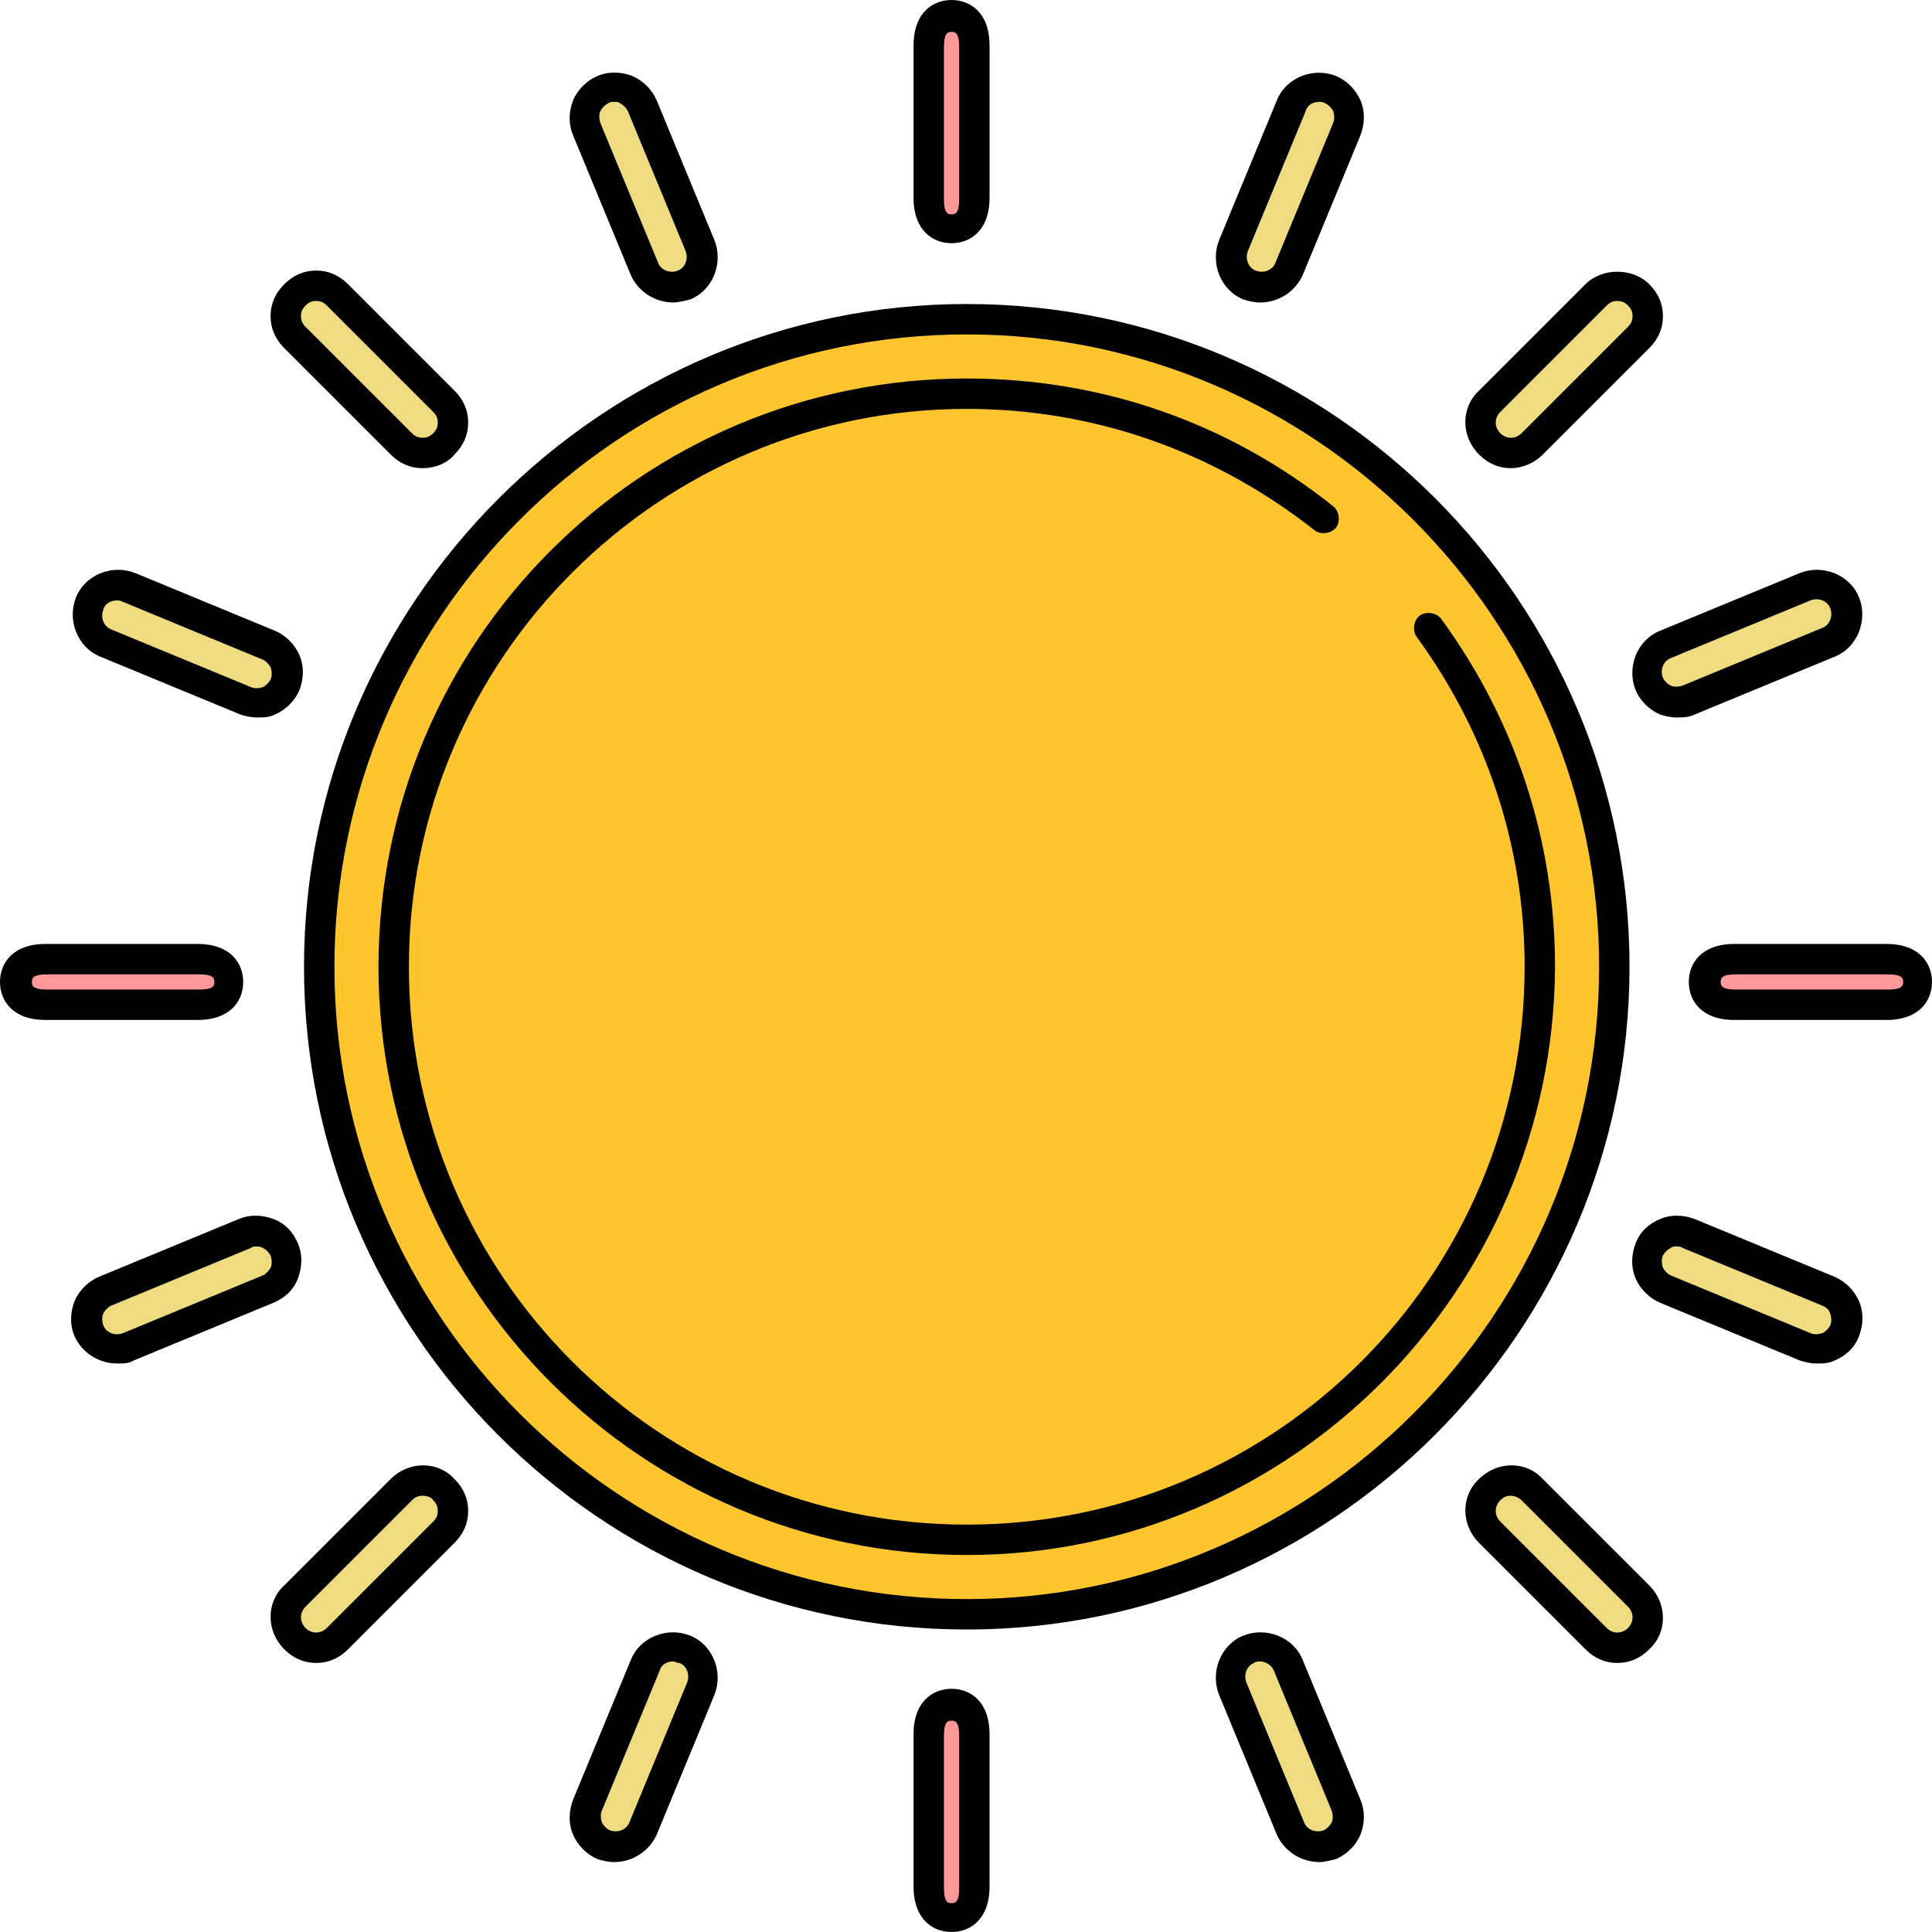 <?xml version="1.0" encoding="iso-8859-1"?>
<!-- Uploaded to: SVG Repo, www.svgrepo.com, Generator: SVG Repo Mixer Tools -->
<svg height="800px" width="800px" version="1.1" id="Layer_1" xmlns="http://www.w3.org/2000/svg" xmlns:xlink="http://www.w3.org/1999/xlink" 
	 viewBox="0 0 508.4 508.4" xml:space="preserve">
<path style="fill:#FFC52F;" d="M254.4,422.8c92.8,0,168.4-75.6,168.4-168.4S347.2,86,254.4,86S86,161.6,86,254.4
	S161.2,422.8,254.4,422.8z"/>
<g>
	<path style="fill:#FF9999;" d="M12.4,266.4c-0.4,0-1.2,0-1.6,0C11.2,266.4,11.6,266.4,12.4,266.4z"/>
	<path style="fill:#FF9999;" d="M53.6,266.4c-0.4,0-1.2,0-1.6,0C52.8,266.4,53.2,266.4,53.6,266.4z"/>
	<path style="fill:#FF9999;" d="M6.4,258.4c0,3.2,2.8,4,6,4h40c3.2,0,6-0.8,6-4s-2.8-4-6-4h-40C9.2,254.4,6.4,255.2,6.4,258.4z"/>
	<path style="fill:#FF9999;" d="M450.8,258.4c0,3.2,2.8,4,6,4h40c3.2,0,6-0.8,6-4s-2.8-4-6-4h-40
		C453.2,254.4,450.8,255.2,450.8,258.4z"/>
	<path style="fill:#FF9999;" d="M242,456.8c0-0.4,0-1.2,0-1.6C242.4,455.6,242,456,242,456.8z"/>
	<path style="fill:#FF9999;" d="M250.4,450.8c-3.2,0-4,2.8-4,6v40c0,3.2,0.8,6,4,6s4-2.8,4-6v-40
		C254.4,453.2,253.6,450.8,250.4,450.8z"/>
	<path style="fill:#FF9999;" d="M242.4,498c0-0.4,0-1.2,0-1.6C242,497.2,242.4,497.6,242.4,498z"/>
	<path style="fill:#FF9999;" d="M250.4,6.4c-3.2,0-4,2.8-4,6v40c0,3.2,0.8,6,4,6s4-2.8,4-6v-40C254.4,9.2,253.6,6.4,250.4,6.4z"/>
	<path style="fill:#FF9999;" d="M242,12.4c0-0.4,0-1.2,0-1.6C242.4,11.2,242,11.6,242,12.4z"/>
	<path style="fill:#FF9999;" d="M242,52c0,0.4,0,1.2,0,1.6C242.4,53.2,242,52.8,242,52z"/>
</g>
<g>
	<path style="fill:#EFDC81;" d="M87.6,429.6l28-28c1.2-1.2,1.6-2.8,1.6-4.4s-0.8-3.2-1.6-4.4c-1.2-1.2-2.8-1.6-4.4-1.6
		s-3.2,0.8-4.4,1.6l-28,28c-1.2,1.2-1.6,2.8-1.6,4.4s0.8,3.2,1.6,4.4C81.2,432,85.2,432,87.6,429.6z"/>
	<path style="fill:#EFDC81;" d="M401.6,115.6l28-28c1.2-1.2,1.6-2.8,1.6-4.4s-0.8-3.2-1.6-4c-1.2-1.2-2.8-1.6-4.4-1.6
		c-1.6,0-3.2,0.8-4,1.6l-28,28c-2.4,2.4-2.4,6,0,8.4S399.2,118,401.6,115.6z"/>
	<path style="fill:#EFDC81;" d="M397.6,391.6c-1.6,0-3.2,0.8-4.4,1.6c-2.4,2.4-2.4,6,0,8.4l28,28c2.4,2.4,6,2.4,8.4,0
		c1.2-1.2,1.6-2.8,1.6-4.4s-0.8-3.2-1.6-4.4l-28-28C400.4,392,398.8,391.6,397.6,391.6z"/>
	<path style="fill:#EFDC81;" d="M107.2,115.6c2.4,2.4,6,2.4,8.4,0c1.2-1.2,1.6-2.8,1.6-4.4s-0.8-3.2-1.6-4.4l-28-28
		c-1.2-1.2-2.8-1.6-4.4-1.6S80,78,78.8,78.8c-1.2,1.2-1.6,2.8-1.6,4.4s0.8,3.2,1.6,4.4L107.2,115.6z"/>
	<path style="fill:#EFDC81;" d="M177.2,435.2c-2.4,0-4.4,1.6-5.6,3.6l-15.2,36.8c-0.8,1.6-0.8,3.2,0,4.4c0.8,1.6,1.6,2.8,3.2,3.2
		c2.8,1.2,6.4-0.4,7.6-3.2l15.2-36.8c1.2-3.2,0-6.4-3.2-7.6C178.4,435.6,177.6,435.2,177.2,435.2z"/>
	<path style="fill:#EFDC81;" d="M329.6,73.2c2.8,1.2,6.4-0.4,7.6-3.2l15.2-36.8c1.2-3.2,0-6.4-3.2-7.6c-0.8-0.4-1.6-0.4-2.4-0.4
		c-2.4,0-4.4,1.6-5.6,3.6L326,65.6c-0.8,1.6-0.8,3.2,0,4.4C326.8,71.2,328,72.4,329.6,73.2z"/>
	<path style="fill:#EFDC81;" d="M438.8,337.2l36.8,15.2c2.8,1.2,6.4-0.4,7.6-3.2c0.8-1.6,0.8-3.2,0-4.4s-1.6-2.8-3.2-3.2l-36.8-15.2
		c-0.8-0.4-1.6-0.4-2.4-0.4c-2.4,0-4.4,1.6-5.6,3.6C434.4,332.4,436,336,438.8,337.2z"/>
	<path style="fill:#EFDC81;" d="M28.4,167.2l36.8,15.2c2.8,1.2,6.4-0.4,7.6-3.2c1.2-3.2,0-6.4-3.2-7.6l-36.8-15.2
		c-0.8-0.4-1.6-0.4-2.4-0.4c-2.4,0-4.4,1.6-5.6,3.6C24,162.4,25.6,166,28.4,167.2z"/>
	<path style="fill:#EFDC81;" d="M331.6,435.2c-0.8,0-1.6,0-2.4,0.4c-3.2,1.2-4.4,4.8-3.2,7.6l15.2,36.8c1.2,2.8,4.8,4.4,7.6,3.2
		c1.6-0.8,2.8-1.6,3.2-3.2c0.8-1.6,0.8-3.2,0-4.4l-15.2-36.8C336.4,436.8,334.4,435.2,331.6,435.2z"/>
	<path style="fill:#EFDC81;" d="M171.6,70c1.2,2.8,4.8,4.4,7.6,3.2c1.6-0.8,2.8-1.6,3.2-3.2s0.8-3.2,0-4.4l-15.2-36.8
		c-0.8-2.4-3.2-3.6-5.6-3.6c-0.8,0-1.6,0-2.4,0.4c-3.2,1.2-4.4,4.8-3.2,7.6L171.6,70z"/>
	<path style="fill:#EFDC81;" d="M443.6,182.4l36.8-15.2c3.2-1.2,4.4-4.8,3.2-7.6c-0.8-2.4-3.2-3.6-5.6-3.6c-0.8,0-1.6,0-2.4,0.4
		l-36.8,15.2c-3.2,1.2-4.4,4.8-3.2,7.6C436.8,182.4,440.4,183.6,443.6,182.4z"/>
	<path style="fill:#EFDC81;" d="M67.6,326c-0.8,0-1.6,0-2.4,0.4l-36.8,15.2c-1.6,0.8-2.8,1.6-3.2,3.2c-0.8,1.6-0.8,3.2,0,4.4
		c1.2,2.8,4.8,4.4,7.6,3.2l36.8-15.2c1.6-0.8,2.8-1.6,3.2-3.2c0.8-1.6,0.8-3.2,0-4.4C72,327.2,70,326,67.6,326z"/>
</g>
<path d="M254.4,428.8C158,428.8,80,350.4,80,254.4S158.4,80,254.4,80c96.4,0,174.4,78.4,174.4,174.4S350.4,428.8,254.4,428.8z
	 M254.4,88C162.4,88,88,162.8,88,254.4c0,92,74.8,166.4,166.4,166.4S420.8,346,420.8,254.4S346,88,254.4,88z"/>
<path d="M52,268.4H12c-8.8,0-12-5.2-12-10s3.2-10,12-10h40c8.8,0,12,5.2,12,10S60.8,268.4,52,268.4z M12.4,256.4c-4,0-4,1.2-4,2
	s0,2,4,2h40c4,0,4-1.2,4-2s0-2-4-2H12.4z"/>
<path d="M496.4,268.4h-40c-8.8,0-12-5.2-12-10s3.2-10,12-10h40c8.8,0,12,5.2,12,10S505.2,268.4,496.4,268.4z M456.8,256.4
	c-4,0-4,1.2-4,2s0,2,4,2h40c4,0,4-1.2,4-2s0-2-4-2H456.8z"/>
<path d="M250.4,508.4c-4.8,0-10-3.2-10-12v-40c0-8.8,5.2-12,10-12s10,3.2,10,12v40C260.4,505.2,255.2,508.4,250.4,508.4z
	 M250.4,452.8c-0.8,0-2,0-2,4v40c0,4,1.2,4,2,4s2,0,2-4v-40C252.4,452.8,251.2,452.8,250.4,452.8z"/>
<path d="M250.4,64c-4.8,0-10-3.2-10-12V12c0-8.8,5.2-12,10-12s10,3.2,10,12v40C260.4,60.8,255.2,64,250.4,64z M250.4,8.4
	c-0.8,0-2,0-2,4v40c0,4,1.2,4,2,4s2,0,2-4v-40C252.4,8.4,251.2,8.4,250.4,8.4z"/>
<path d="M83.2,437.6c-3.2,0-6-1.2-8.4-3.6c-4.8-4.8-4.8-12.4,0-16.8l28-28c4.8-4.8,12.4-4.8,16.8,0c2.4,2.4,3.6,5.2,3.6,8.4
	c0,3.2-1.2,6-3.6,8.4l-28,28C89.2,436.4,86.4,437.6,83.2,437.6z M111.2,393.6c-1.2,0-2,0.4-2.8,1.2l-28,28c-1.6,1.6-1.6,4,0,5.6
	s4,1.6,5.6,0l28-28l0,0c0.8-0.8,1.2-1.6,1.2-2.8s-0.4-2-1.2-2.8C113.6,394,112.4,393.6,111.2,393.6z"/>
<path d="M397.6,123.2c-3.2,0-6-1.2-8.4-3.6c-4.8-4.8-4.8-12.4,0-16.8l28-28c4.4-4.4,12.4-4.4,16.8,0c2.4,2.4,3.6,5.2,3.6,8.4
	c0,3.2-1.2,6-3.6,8.4l-28,28C403.6,122,400.4,123.2,397.6,123.2z M425.6,79.2c-1.2,0-2,0.4-2.8,1.2l-28,28c-1.6,1.6-1.6,4,0,5.6
	s4,1.6,5.6,0l28-28l0,0c0.8-0.8,1.2-1.6,1.2-2.8s-0.4-2-1.2-2.8C427.6,79.6,426.8,79.2,425.6,79.2z"/>
<path d="M425.6,437.6c-3.2,0-6-1.2-8.4-3.6l-28-28c-4.8-4.8-4.8-12.4,0-16.8c4.8-4.8,12.4-4.8,16.8,0l0,0l28,28
	c4.8,4.8,4.8,12.4,0,16.8C431.6,436.4,428.8,437.6,425.6,437.6z M397.6,393.6c-1.2,0-2,0.4-2.8,1.2c-1.6,1.6-1.6,4,0,5.6l28,28
	c1.6,1.6,4,1.6,5.6,0s1.6-4,0-5.6l-28-28C399.6,394,398.4,393.6,397.6,393.6z"/>
<path d="M111.2,123.2c-3.2,0-6-1.2-8.4-3.6l-28-28c-2.4-2.4-3.6-5.2-3.6-8.4s1.2-6,3.6-8.4c2.4-2.4,5.2-3.6,8.4-3.6l0,0
	c3.2,0,6,1.2,8.4,3.6l28,28c2.4,2.4,3.6,5.2,3.6,8.4c0,3.2-1.2,6-3.6,8.4C117.6,122,114.4,123.2,111.2,123.2L111.2,123.2z
	 M83.2,79.2c-1.2,0-2,0.4-2.8,1.2c-0.8,0.8-1.2,1.6-1.2,2.8c0,1.2,0.4,2,1.2,2.8l28,28c0.8,0.8,1.6,1.2,2.8,1.2l0,0
	c1.2,0,2-0.4,2.8-1.2c0.8-0.8,1.2-1.6,1.2-2.8c0-1.2-0.4-2-1.2-2.8l-28-28l0,0C85.2,79.6,84.4,79.2,83.2,79.2L83.2,79.2z"/>
<path d="M161.6,490c-1.6,0-3.2-0.4-4.4-0.8c-2.8-1.2-5.2-3.6-6.4-6.4s-1.2-6,0-9.2l15.2-36.8c2.4-6,9.6-8.8,15.6-6.4
	s8.8,9.6,6.4,15.6l0,0l-15.2,36.8C170.8,487.2,166.4,490,161.6,490z M177.2,437.2c-1.6,0-3.2,0.8-3.6,2.4l-15.2,36.8
	c-0.4,0.8-0.4,2,0,3.2c0.4,0.8,1.2,1.6,2,2c2,0.8,4.4,0,5.2-2l15.2-36.8c0.8-2,0-4.4-2-5.2C178,437.6,177.6,437.2,177.2,437.2z"/>
<path d="M331.6,79.6c-1.6,0-3.2-0.4-4.4-0.8c-6-2.4-8.8-9.6-6.4-15.6L336,26.4c2.4-6,9.6-8.8,15.6-6.4c2.8,1.2,5.2,3.6,6.4,6.4
	s1.2,6,0,9.2l-15.2,36.8C340.8,76.8,336.4,79.6,331.6,79.6z M347.2,26.8c-1.6,0-3.2,0.8-3.6,2.4L328.4,66c-0.8,2,0,4.4,2,5.2
	c2,0.8,4.4,0,5.2-2l15.2-36.8l0,0c0.4-0.8,0.4-2,0-3.2c-0.4-0.8-1.2-1.6-2-2C348,26.8,347.6,26.8,347.2,26.8z"/>
<path d="M478,358.8c-1.6,0-3.2-0.4-4.4-0.8l-36.8-15.2c-2.8-1.2-5.2-3.6-6.4-6.4s-1.2-6,0-9.2s3.6-5.2,6.4-6.4c2.8-1.2,6-1.2,9.2,0
	l36.8,15.2c2.8,1.2,5.2,3.6,6.4,6.4c1.2,2.8,1.2,6,0,9.2s-3.6,5.2-6.4,6.4C481.2,358.8,479.6,358.8,478,358.8z M441.2,328
	c-0.4,0-1.2,0-1.6,0.4c-0.8,0.4-1.6,1.2-2,2s-0.4,2,0,3.2c0.4,0.8,1.2,1.6,2,2l36.8,15.2c0.8,0.4,2,0.4,3.2,0c0.8-0.4,1.6-1.2,2-2
	s0.4-2,0-3.2s-1.2-1.6-2-2l-36.8-15.2l0,0C442.4,328,441.6,328,441.2,328z"/>
<path d="M67.6,188.8c-1.6,0-3.2-0.4-4.4-0.8l-36.8-15.2c-6-2.4-8.8-9.6-6.4-15.6c2.4-6,9.6-8.8,15.6-6.4l0,0L72.4,166
	c2.8,1.2,5.2,3.6,6.4,6.4s1.2,6,0,9.2c-1.2,2.8-3.6,5.2-6.4,6.4C70.8,188.8,69.2,188.8,67.6,188.8z M30.8,158
	c-1.6,0-3.2,0.8-3.6,2.4c-0.8,2,0,4.4,2,5.2L66,180.8c0.8,0.4,2,0.4,3.2,0c0.8-0.4,1.6-1.2,2-2s0.4-2,0-3.2c-0.4-0.8-1.2-1.6-2-2
	l-36.8-15.2C31.6,158,31.2,158,30.8,158z"/>
<path d="M347.2,490c-4.8,0-9.2-2.8-11.2-7.2L320.8,446c-2.4-6,0.4-13.2,6.4-15.6s13.2,0.4,15.6,6.4l0,0l15.2,36.8
	c1.2,2.8,1.2,6,0,9.2c-1.2,2.8-3.6,5.2-6.4,6.4C350,489.6,348.4,490,347.2,490z M331.6,437.2c-0.4,0-1.2,0-1.6,0.4
	c-2,0.8-2.8,3.2-2,5.2l15.2,36.8c0.8,2,3.2,2.8,5.2,2c0.8-0.4,1.6-1.2,2-2s0.4-2,0-3.2l-15.2-36.8
	C334.8,438.4,333.2,437.2,331.6,437.2z"/>
<path d="M177.2,79.6c-4.8,0-9.2-2.8-11.2-7.2l-15.2-36.8c-1.2-2.8-1.2-6,0-9.2c1.2-2.8,3.6-5.2,6.4-6.4c2.8-1.2,6-1.2,9.2,0
	c2.8,1.2,5.2,3.6,6.4,6.4L188,63.2c2.4,6-0.4,13.2-6.4,15.6C180,79.2,178.4,79.6,177.2,79.6z M161.6,26.8c-0.4,0-1.2,0-1.6,0.4
	c-0.8,0.4-1.6,1.2-2,2s-0.4,2,0,3.2l15.2,36.8c0.8,2,3.2,2.8,5.2,2s2.8-3.2,2-5.2l-15.2-36.8l0,0c-0.4-0.8-1.2-1.6-2-2
	C162.8,26.8,162.4,26.8,161.6,26.8z"/>
<path d="M441.2,188.8c-1.6,0-3.2-0.4-4.4-0.8c-2.8-1.2-5.2-3.6-6.4-6.4c-2.4-6,0.4-13.2,6.4-15.6l0,0l36.8-15.2
	c6-2.4,13.2,0.4,15.6,6.4s-0.4,13.2-6.4,15.6L446,188C444.4,188.8,442.8,188.8,441.2,188.8z M439.6,173.2c-2,0.8-2.8,3.2-2,5.2
	c0.4,0.8,1.2,1.6,2,2s2,0.4,3.2,0l36.8-15.2c2-0.8,2.8-3.2,2-5.2s-3.2-2.8-5.2-2L439.6,173.2z"/>
<path d="M30.8,358.8c-4.8,0-9.2-2.8-11.2-7.2c-1.2-2.8-1.2-6,0-9.2c1.2-2.8,3.6-5.2,6.4-6.4l36.8-15.2c2.8-1.2,6-1.2,9.2,0
	s5.2,3.6,6.4,6.4s1.2,6,0,9.2s-3.6,5.2-6.4,6.4L35.2,358C34,358.8,32.4,358.8,30.8,358.8z M67.6,328c-0.4,0-1.2,0-1.6,0.4
	l-36.8,15.2l0,0c-0.8,0.4-1.6,1.2-2,2s-0.4,2,0,3.2c0.8,2,3.2,2.8,5.2,2l36.8-15.2c0.8-0.4,1.6-1.2,2-2s0.4-2,0-3.2
	c-0.4-0.8-1.2-1.6-2-2C68.4,328,68,328,67.6,328z"/>
<path d="M254.4,409.2c-85.2,0-154.8-69.2-154.8-154.8S168.8,99.6,254.4,99.6c35.6,0,68.8,11.6,96.4,33.6c1.6,1.2,2,4,0.8,5.6
	s-4,2-5.6,0.8c-26.4-20.8-58-32-91.6-32c-80.8,0-146.8,65.6-146.8,146.8s65.6,146.8,146.8,146.8s146.8-65.6,146.8-146.8
	c0-31.6-10-61.6-28.4-86.8c-1.2-1.6-0.8-4.4,0.8-5.6s4.4-0.8,5.6,0.8c19.6,26.8,30,58.4,30,91.6
	C408.8,339.6,339.6,409.2,254.4,409.2z"/>
</svg>